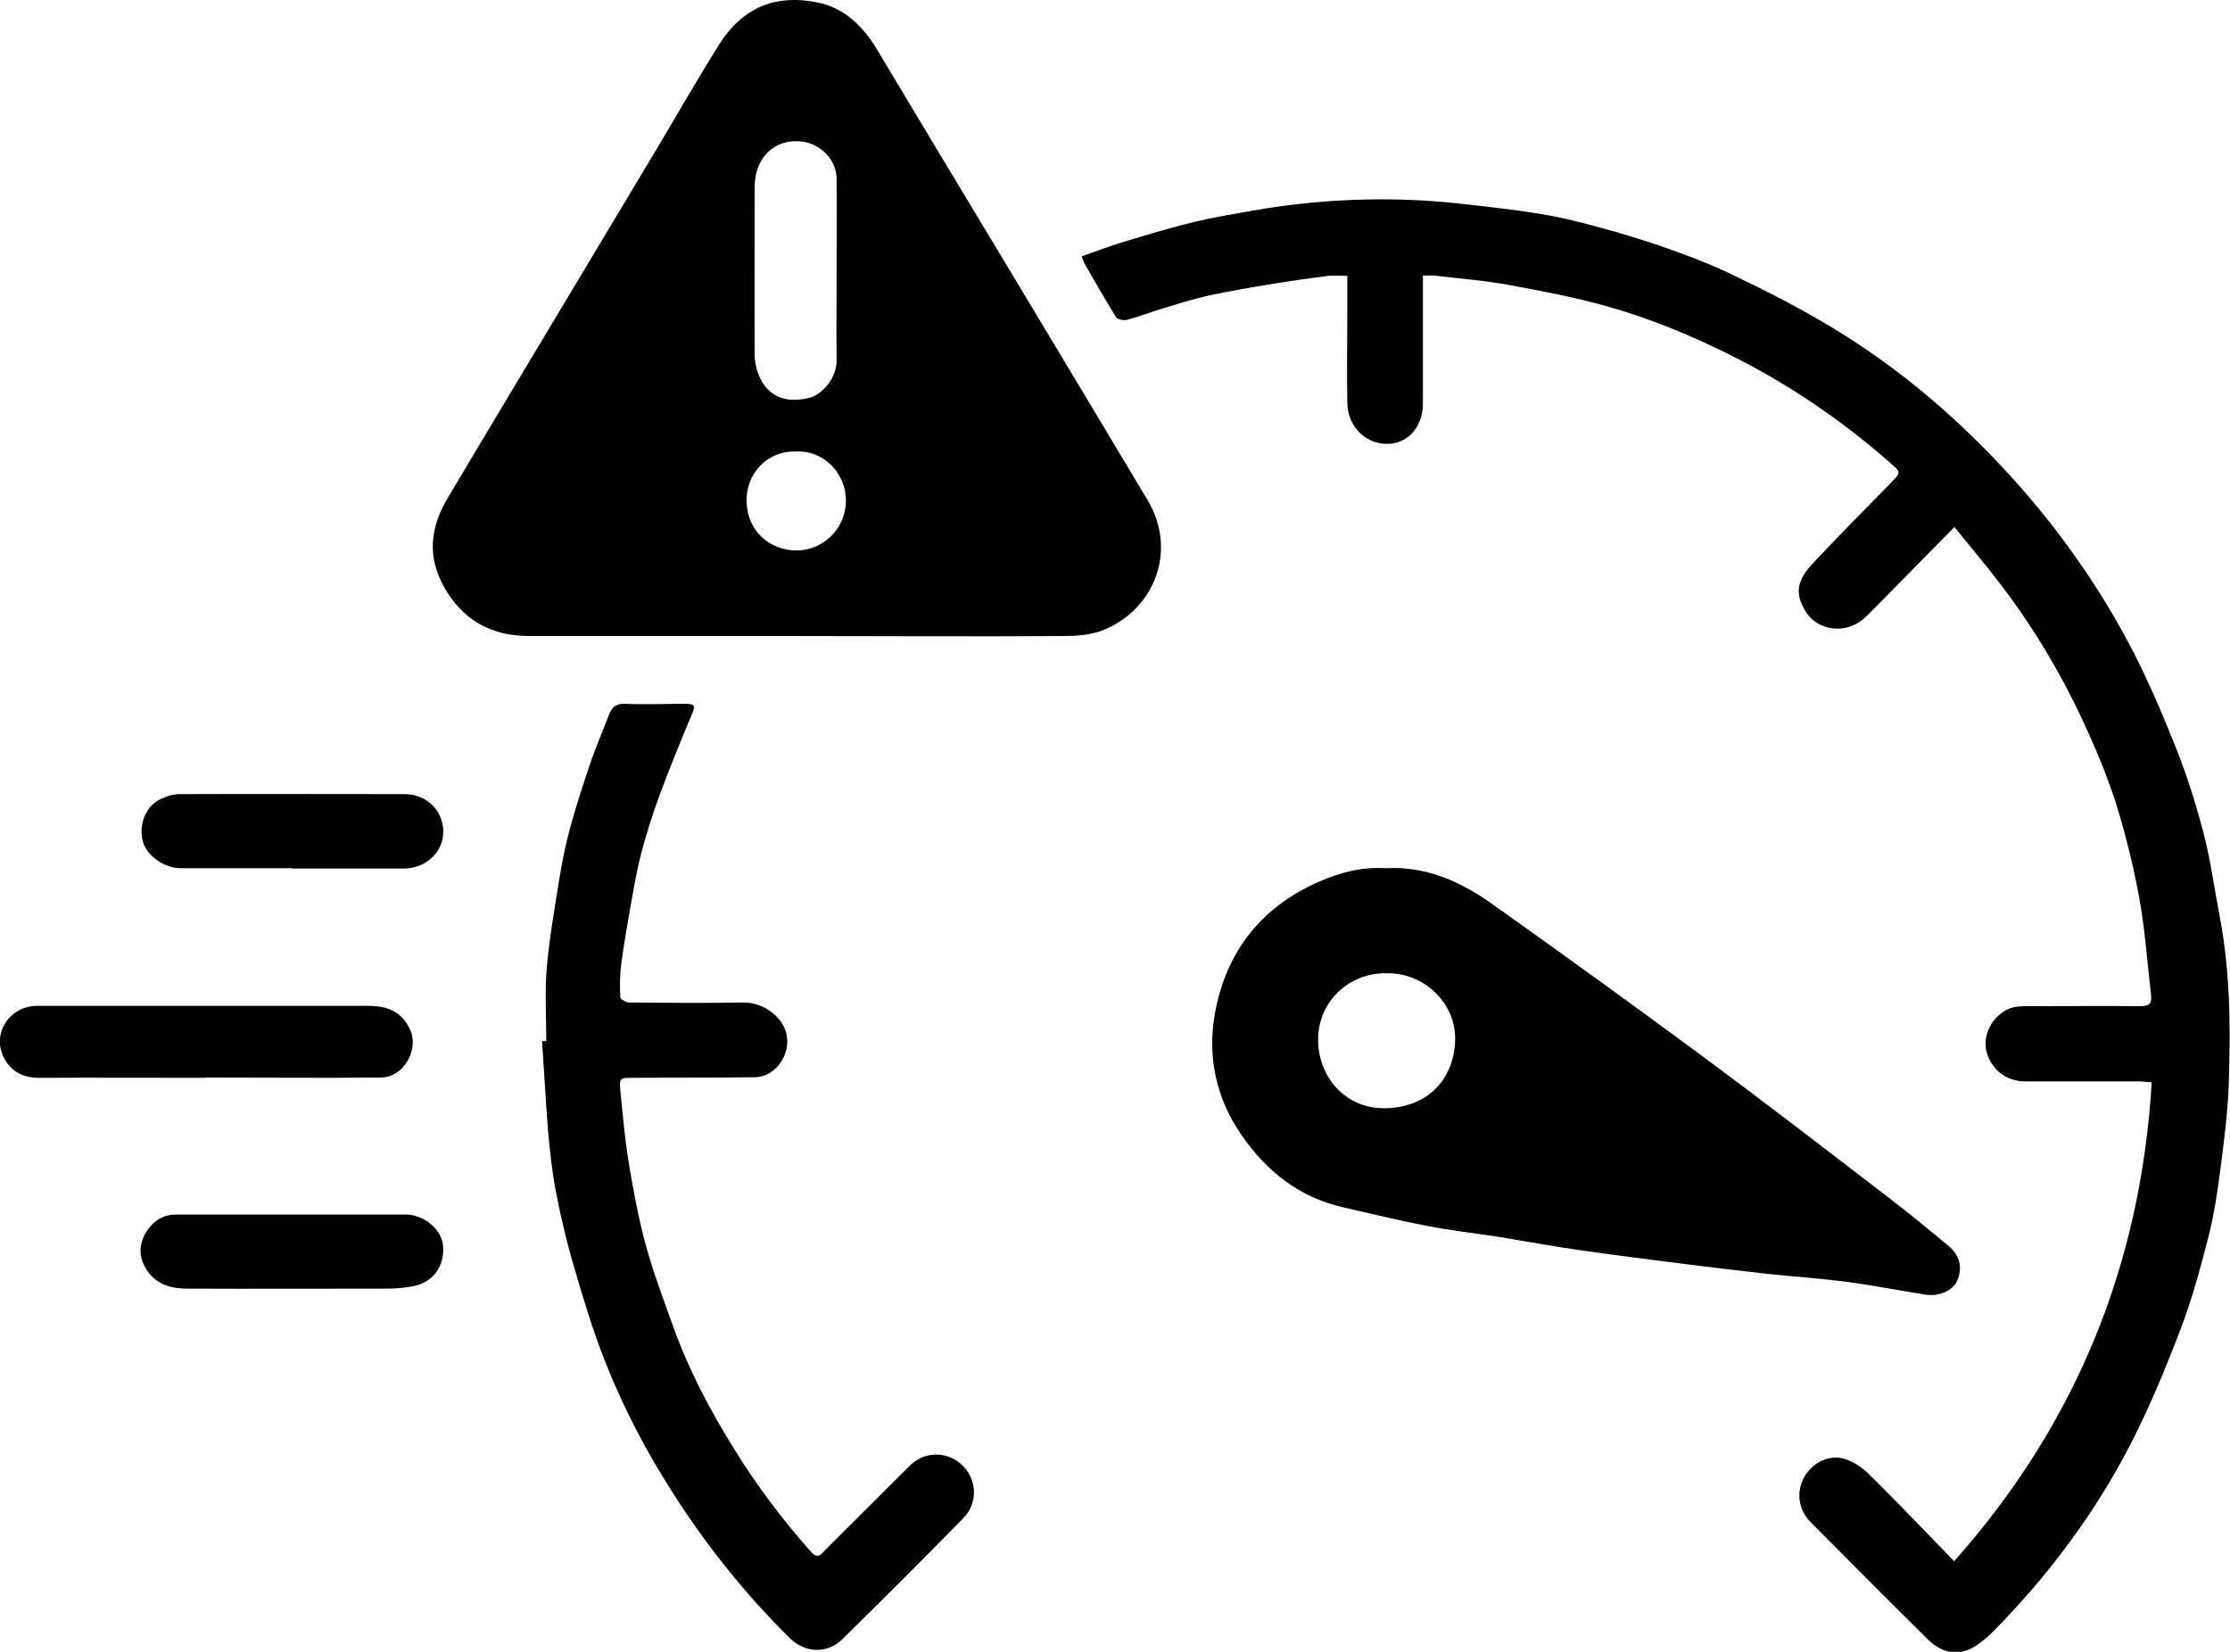 <svg xmlns="http://www.w3.org/2000/svg" id="Layer_1" data-name="Layer 1" viewBox="0 0 74.05 54.85"><defs><style>      .cls-1 {        fill: #000;        stroke-width: 0px;      }    </style></defs><path class="cls-1" d="M26.47,21.12c-2.97,0-5.93,0-8.9,0-1.26,0-2.21-.53-2.83-1.64-.56-1-.45-1.98.12-2.93,1.12-1.89,2.26-3.78,3.39-5.67,1.19-1.98,2.37-3.96,3.56-5.94.68-1.14,1.34-2.3,2.05-3.43.82-1.31,1.93-1.7,3.28-1.43.91.18,1.54.81,2.01,1.61,1.46,2.44,2.93,4.88,4.4,7.32,1.52,2.53,3.04,5.06,4.56,7.6,1.01,1.7.2,3.67-1.52,4.33-.39.15-.85.18-1.27.18-2.95.02-5.89,0-8.84,0ZM27.78,9.01s0,0,0,0c0-1.03.01-2.05,0-3.08,0-.63-.55-1.16-1.15-1.23-.94-.11-1.57.57-1.57,1.5,0,1.86-.01,3.72,0,5.58,0,.3.09.63.24.89.33.56.9.72,1.61.53.36-.1.88-.62.87-1.24-.01-.98,0-1.97,0-2.95ZM26.43,14.99c-.96-.02-1.64.73-1.64,1.62,0,1.01.76,1.66,1.65,1.67.88,0,1.65-.71,1.65-1.67,0-.83-.67-1.66-1.67-1.62Z"></path><path class="cls-1" d="M64.9,51.83c4.03-4.54,6.19-9.82,6.55-15.89-.17-.01-.29-.03-.42-.03-1.26,0-2.51,0-3.77,0-.68,0-1.14-.43-1.29-.97-.15-.55.17-1.19.73-1.44.21-.09.46-.09.7-.09,1.22,0,2.45-.01,3.67,0,.28,0,.39-.07.36-.36-.12-1.02-.19-2.04-.36-3.05-.18-1.02-.42-2.04-.72-3.04-.27-.9-.62-1.78-1.01-2.64-.78-1.75-1.75-3.4-2.91-4.92-.48-.63-.99-1.23-1.53-1.9-.87.88-1.69,1.72-2.51,2.55-.17.17-.33.34-.51.5-.58.51-1.52.41-1.92-.24-.32-.53-.35-.96.19-1.55.87-.94,1.78-1.84,2.67-2.76.3-.31.3-.32-.02-.6-1.65-1.46-3.46-2.68-5.44-3.66-1.29-.64-2.62-1.18-4-1.57-1.07-.3-2.17-.51-3.27-.71-.81-.15-1.64-.21-2.47-.31-.1-.01-.21,0-.37,0,0,.14,0,.25,0,.37,0,1.29,0,2.58,0,3.87,0,.78-.49,1.34-1.17,1.35-.73.01-1.32-.57-1.34-1.34-.02-1.05,0-2.1,0-3.15,0-.35,0-.71,0-1.09-.25,0-.45-.02-.65,0-.6.08-1.19.16-1.79.26-.73.12-1.46.24-2.19.4-.5.11-.99.27-1.49.42-.4.12-.79.27-1.19.38-.11.03-.32-.01-.37-.09-.37-.59-.71-1.2-1.06-1.8-.03-.05-.04-.12-.08-.22.52-.18,1.01-.37,1.53-.52.73-.22,1.46-.44,2.2-.62.67-.16,1.35-.27,2.03-.39,1.8-.31,3.61-.42,5.42-.33,1,.05,2,.18,2.99.3.71.09,1.43.2,2.13.37.91.22,1.81.48,2.69.77.87.3,1.74.61,2.57,1.01,1.17.56,2.33,1.15,3.43,1.82,2.25,1.37,4.23,3.08,5.99,5.04,1.48,1.65,2.75,3.45,3.79,5.4.59,1.11,1.08,2.26,1.55,3.43.37.93.68,1.9.93,2.87.24.91.36,1.85.54,2.78.35,1.83.36,3.68.3,5.52-.03.94-.15,1.87-.27,2.8-.1.77-.21,1.54-.4,2.29-.27,1.05-.55,2.1-.94,3.11-.5,1.31-1.04,2.61-1.68,3.85-1.18,2.27-2.7,4.3-4.49,6.12-.21.22-.46.43-.72.58-.54.3-1.06.15-1.48-.26-1.31-1.29-2.61-2.6-3.9-3.9-.41-.41-.49-1-.23-1.48.24-.45.77-.77,1.3-.64.31.08.63.29.86.52.96.94,1.88,1.92,2.84,2.9Z"></path><path class="cls-1" d="M46,28.83c1.39-.08,2.55.47,3.61,1.23,2.32,1.65,4.63,3.32,6.92,5.01,2.04,1.51,4.05,3.06,6.07,4.61.71.54,1.4,1.11,2.09,1.68.39.32.49.74.3,1.17-.15.33-.6.53-1.05.46-.88-.14-1.76-.31-2.64-.43-.87-.11-1.74-.17-2.61-.26-.9-.1-1.8-.21-2.69-.32-1.19-.15-2.37-.3-3.56-.47-.89-.13-1.78-.29-2.68-.44-.79-.12-1.58-.21-2.36-.36-.94-.18-1.87-.41-2.8-.62-1.46-.33-2.55-1.2-3.38-2.41-.84-1.21-1.13-2.59-.88-4.01.36-2.03,1.51-3.53,3.43-4.38.72-.32,1.46-.51,2.23-.46ZM46.04,32.32c-1.22-.03-2.28.93-2.27,2.21,0,1.22.9,2.29,2.22,2.27,1.45-.02,2.31-1,2.33-2.29.02-1.17-1-2.22-2.28-2.19Z"></path><path class="cls-1" d="M18.14,34.57c0-.79-.05-1.58.01-2.37.08-.94.24-1.88.39-2.81.1-.64.22-1.27.39-1.89.2-.75.45-1.5.7-2.24.18-.52.4-1.02.59-1.52.09-.24.22-.38.52-.37.67.03,1.34,0,2.01,0,.33,0,.35.06.22.36-.37.89-.74,1.78-1.07,2.68-.23.62-.43,1.26-.6,1.9-.16.6-.26,1.22-.37,1.83-.11.62-.22,1.25-.3,1.88-.05.36-.05.74-.03,1.1,0,.06.19.17.3.17,1.27.01,2.53.02,3.8,0,.61,0,1.2.41,1.38.92.25.69-.27,1.55-1.01,1.56-1.35.02-2.71.01-4.06.02-.42,0-.45,0-.41.43.08.8.15,1.61.28,2.4.15.91.32,1.82.56,2.71.25.92.59,1.81.91,2.71.51,1.43,1.22,2.77,2.02,4.06.75,1.22,1.61,2.36,2.56,3.43.24.27.35.06.48-.07.94-.93,1.87-1.87,2.81-2.8.44-.43,1.08-.47,1.57-.14.63.44.75,1.32.21,1.88-1.33,1.36-2.68,2.71-4.04,4.04-.48.47-1.21.47-1.74-.05-1.48-1.46-2.76-3.07-3.88-4.82-.89-1.39-1.65-2.84-2.25-4.37-.41-1.04-.74-2.13-1.05-3.21-.24-.81-.43-1.64-.59-2.47-.12-.64-.19-1.3-.25-1.95-.08-1-.13-2-.2-3,.04,0,.07,0,.11,0Z"></path><path class="cls-1" d="M6.82,35.79c-1.84,0-3.68-.01-5.52,0-.58,0-.98-.24-1.21-.75-.31-.72.18-1.47.86-1.61.17-.04.35-.03.52-.03,3.58,0,7.17,0,10.75,0,.62,0,1.09.17,1.38.75.34.67-.18,1.62-.94,1.63-1.95.02-3.9,0-5.85,0,0,0,0,0,0,.01Z"></path><path class="cls-1" d="M9.69,28.83c-1.23,0-2.47,0-3.7,0-.5,0-1.12-.39-1.25-.9-.14-.53.09-1.17.6-1.4.19-.09.41-.16.62-.16,2.49-.01,4.98,0,7.47,0,.74,0,1.29.55,1.29,1.25,0,.67-.57,1.21-1.29,1.22-1.24,0-2.49,0-3.73,0Z"></path><path class="cls-1" d="M9.7,40.33c1.26,0,2.51,0,3.77,0,.6,0,1.18.48,1.24,1.01.07.69-.32,1.24-.99,1.37-.27.05-.56.08-.83.08-2.22,0-4.44.01-6.66,0-.51,0-1-.11-1.33-.58-.28-.4-.31-.82-.08-1.24.22-.38.55-.64,1.02-.64,1.29,0,2.58,0,3.86,0Z"></path></svg>